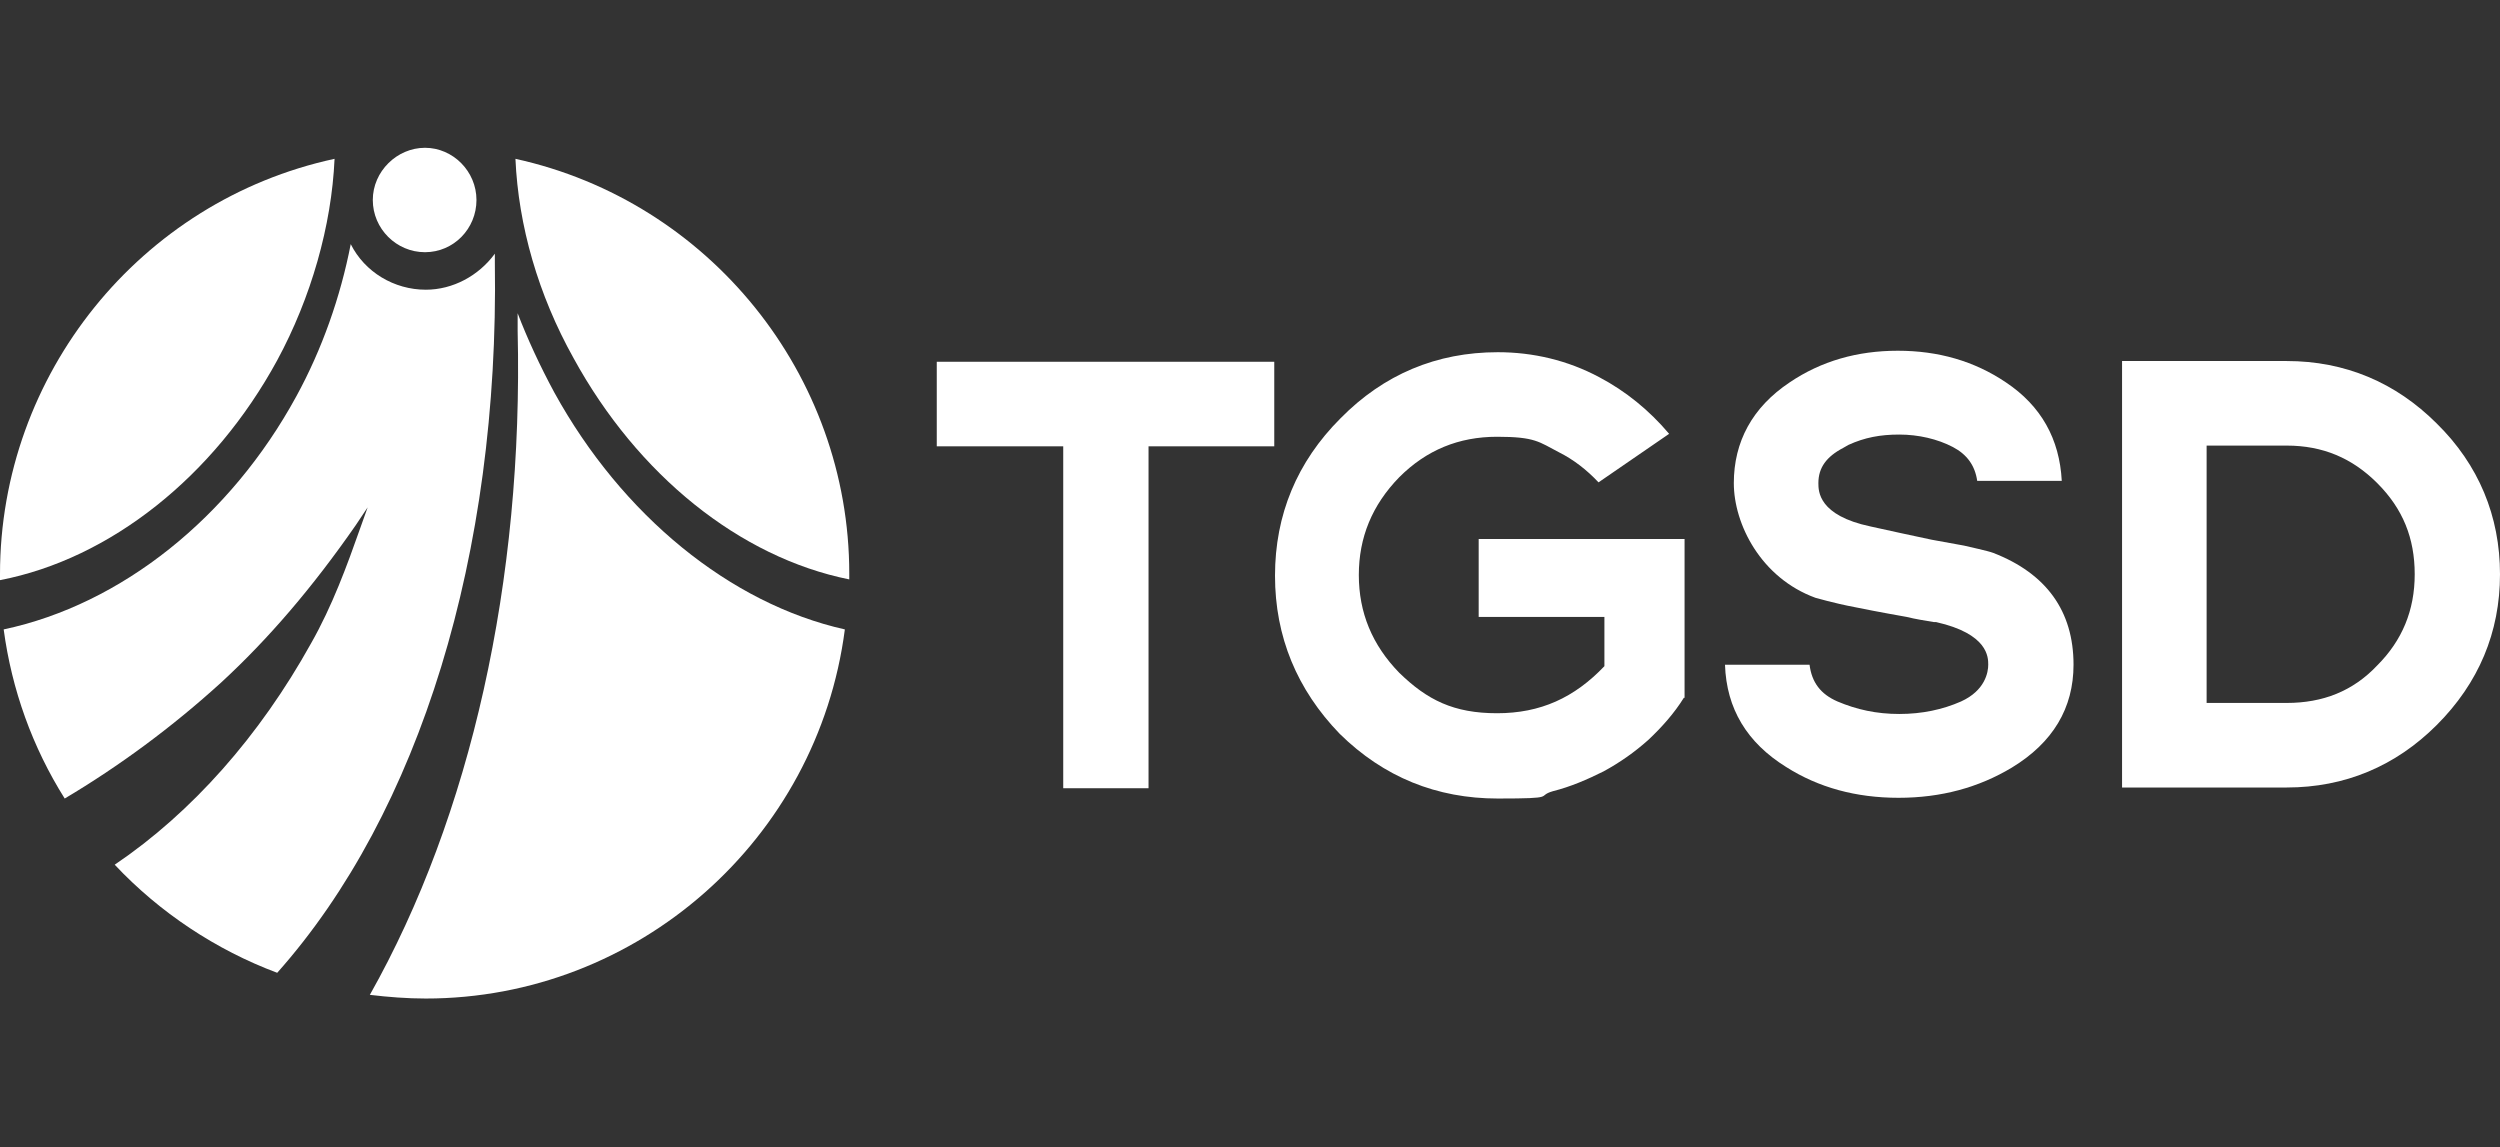 <?xml version="1.0" encoding="UTF-8"?> <svg xmlns="http://www.w3.org/2000/svg" id="Layer_1" version="1.1" viewBox="0 0 340 156"><rect x="0" y="0" width="340" height="156" fill="#333333" stroke="none"/><defs><style> .st0 { fill: #fff; } </style></defs><g><path class="st0" d="M75.4,53.4c-2-3.7-3.7-7.4-5-10.8v2.4c.8,34-6.4,66-20.1,90.3,2.5.3,5.1.5,7.6.5,28.8,0,53.3-21.6,57-50.2-15.6-3.5-30.3-15.5-39.5-32.2Z"></path><path class="st0" d="M70.1,21.6c.4,9.1,3.1,18.5,7.9,27.1,8.7,15.9,22.6,27.1,37.5,30.1v-.8c0-27-19-50.6-45.4-56.4Z"></path><path class="st0" d="M37.7,49c4.6-8.5,7.4-18.3,7.8-27.4C19.1,27.3,0,50.9,0,78.1v.8c15-2.9,29.1-14.1,37.7-29.9Z"></path><path class="st0" d="M57.9,39.4c-4.3,0-8.3-2.4-10.2-6.2-1.4,7.2-3.9,14.3-7.4,20.7-9,16.5-23.8,28.3-39.8,31.7,1.1,8.2,3.9,16,8.3,23,7.4-4.4,14.6-9.7,21.3-15.8,6.4-5.9,12.4-12.9,18.3-21.4l1.6-2.4-1,2.8c-1.8,5.1-3.8,10.6-6.7,15.7-7,12.6-16.2,23-26.7,30.1,6.1,6.5,13.8,11.6,22.1,14.7,19.4-21.8,30.2-57,29.6-96.5v-1.3c-2.2,3-5.7,4.9-9.4,4.9Z"></path><path class="st0" d="M57.8,34.3c3.9,0,7-3.2,7-7.1s-3.2-7.1-7-7.1-7.1,3.2-7.1,7.1c0,3.9,3.2,7.1,7.1,7.1Z"></path></g><g><g><polygon class="st0" points="173.3 49.2 127.4 49.2 127.4 60.7 144.6 60.7 144.6 107.2 156.2 107.2 156.2 60.7 173.3 60.7 173.3 49.2"></polygon><path class="st0" d="M331.4,57.6c-5.6-5.6-12.5-8.5-20.4-8.5h-22.4v58h22.4c7.9,0,14.8-2.9,20.4-8.5,5.7-5.7,8.6-12.6,8.6-20.5s-2.9-14.9-8.6-20.5ZM311,95.6h-10.9v-35h10.9c4.9,0,8.9,1.7,12.3,5.1,3.5,3.5,5.1,7.5,5.1,12.4s-1.7,9-5.1,12.4c-3.3,3.5-7.4,5.1-12.3,5.1Z"></path></g><path class="st0" d="M271.1,75.2c-.8-.3-3.2-.8-4-1l-4.4-.8c-1.4-.3-2.8-.6-4.2-.9-1.4-.3-2.7-.6-4.1-.9-7.1-1.5-7.1-4.8-7.1-5.9,0-2.1,1.1-3.6,3.4-4.8l.7-.4c2.2-1,4.3-1.4,6.9-1.4s5.2.6,7.3,1.7c1.9,1,3,2.5,3.3,4.6h11.5c-.3-5.7-2.8-10.2-7.6-13.4-4.3-2.9-9.2-4.3-14.7-4.3s-10.4,1.4-14.7,4.3c-5.1,3.4-7.6,8.1-7.6,13.7s3.7,12.9,11.1,15.6c.1,0,2.3.7,5.5,1.3,2.9.6,6.9,1.3,6.9,1.3,1.2.3,2.5.5,3.7.7h.3c7.1,1.6,7.1,4.8,7.1,5.8s-.4,3.5-3.7,5c-2.5,1.1-5.3,1.7-8.4,1.7s-5.8-.6-8.4-1.7c-2.3-1-3.5-2.6-3.8-5h-11.5c.2,6,3,10.6,8.3,13.9,4.4,2.8,9.5,4.2,15.3,4.2s10.9-1.4,15.4-4.1c5.6-3.4,8.4-8.1,8.4-14,0-7.3-3.7-12.4-10.9-15.2Z"></path><path class="st0" d="M201.1,73.3v10.6h17.1v6.7c-4.1,4.3-8.7,6.4-14.6,6.4s-9.5-1.8-13.3-5.5c-3.7-3.8-5.5-8.2-5.5-13.3s1.8-9.5,5.5-13.3c3.7-3.7,8.1-5.5,13.3-5.5s5.7.7,8.4,2.1c2,1,3.8,2.4,5.4,4.1l9.6-6.6c-2.7-3.2-5.9-5.8-9.5-7.7-4.3-2.3-9-3.4-13.8-3.4-8.3,0-15.5,3-21.4,9-5.9,5.9-8.9,13.1-8.9,21.4s3,15.5,8.8,21.5c6,5.9,13.2,8.8,21.5,8.8s5.1-.3,7.5-1c2.4-.6,4.7-1.6,6.9-2.7,2.2-1.2,4.2-2.6,6.1-4.3,1.8-1.7,3.5-3.6,4.8-5.7h.1v-21.6h-28Z"></path></g></svg> 